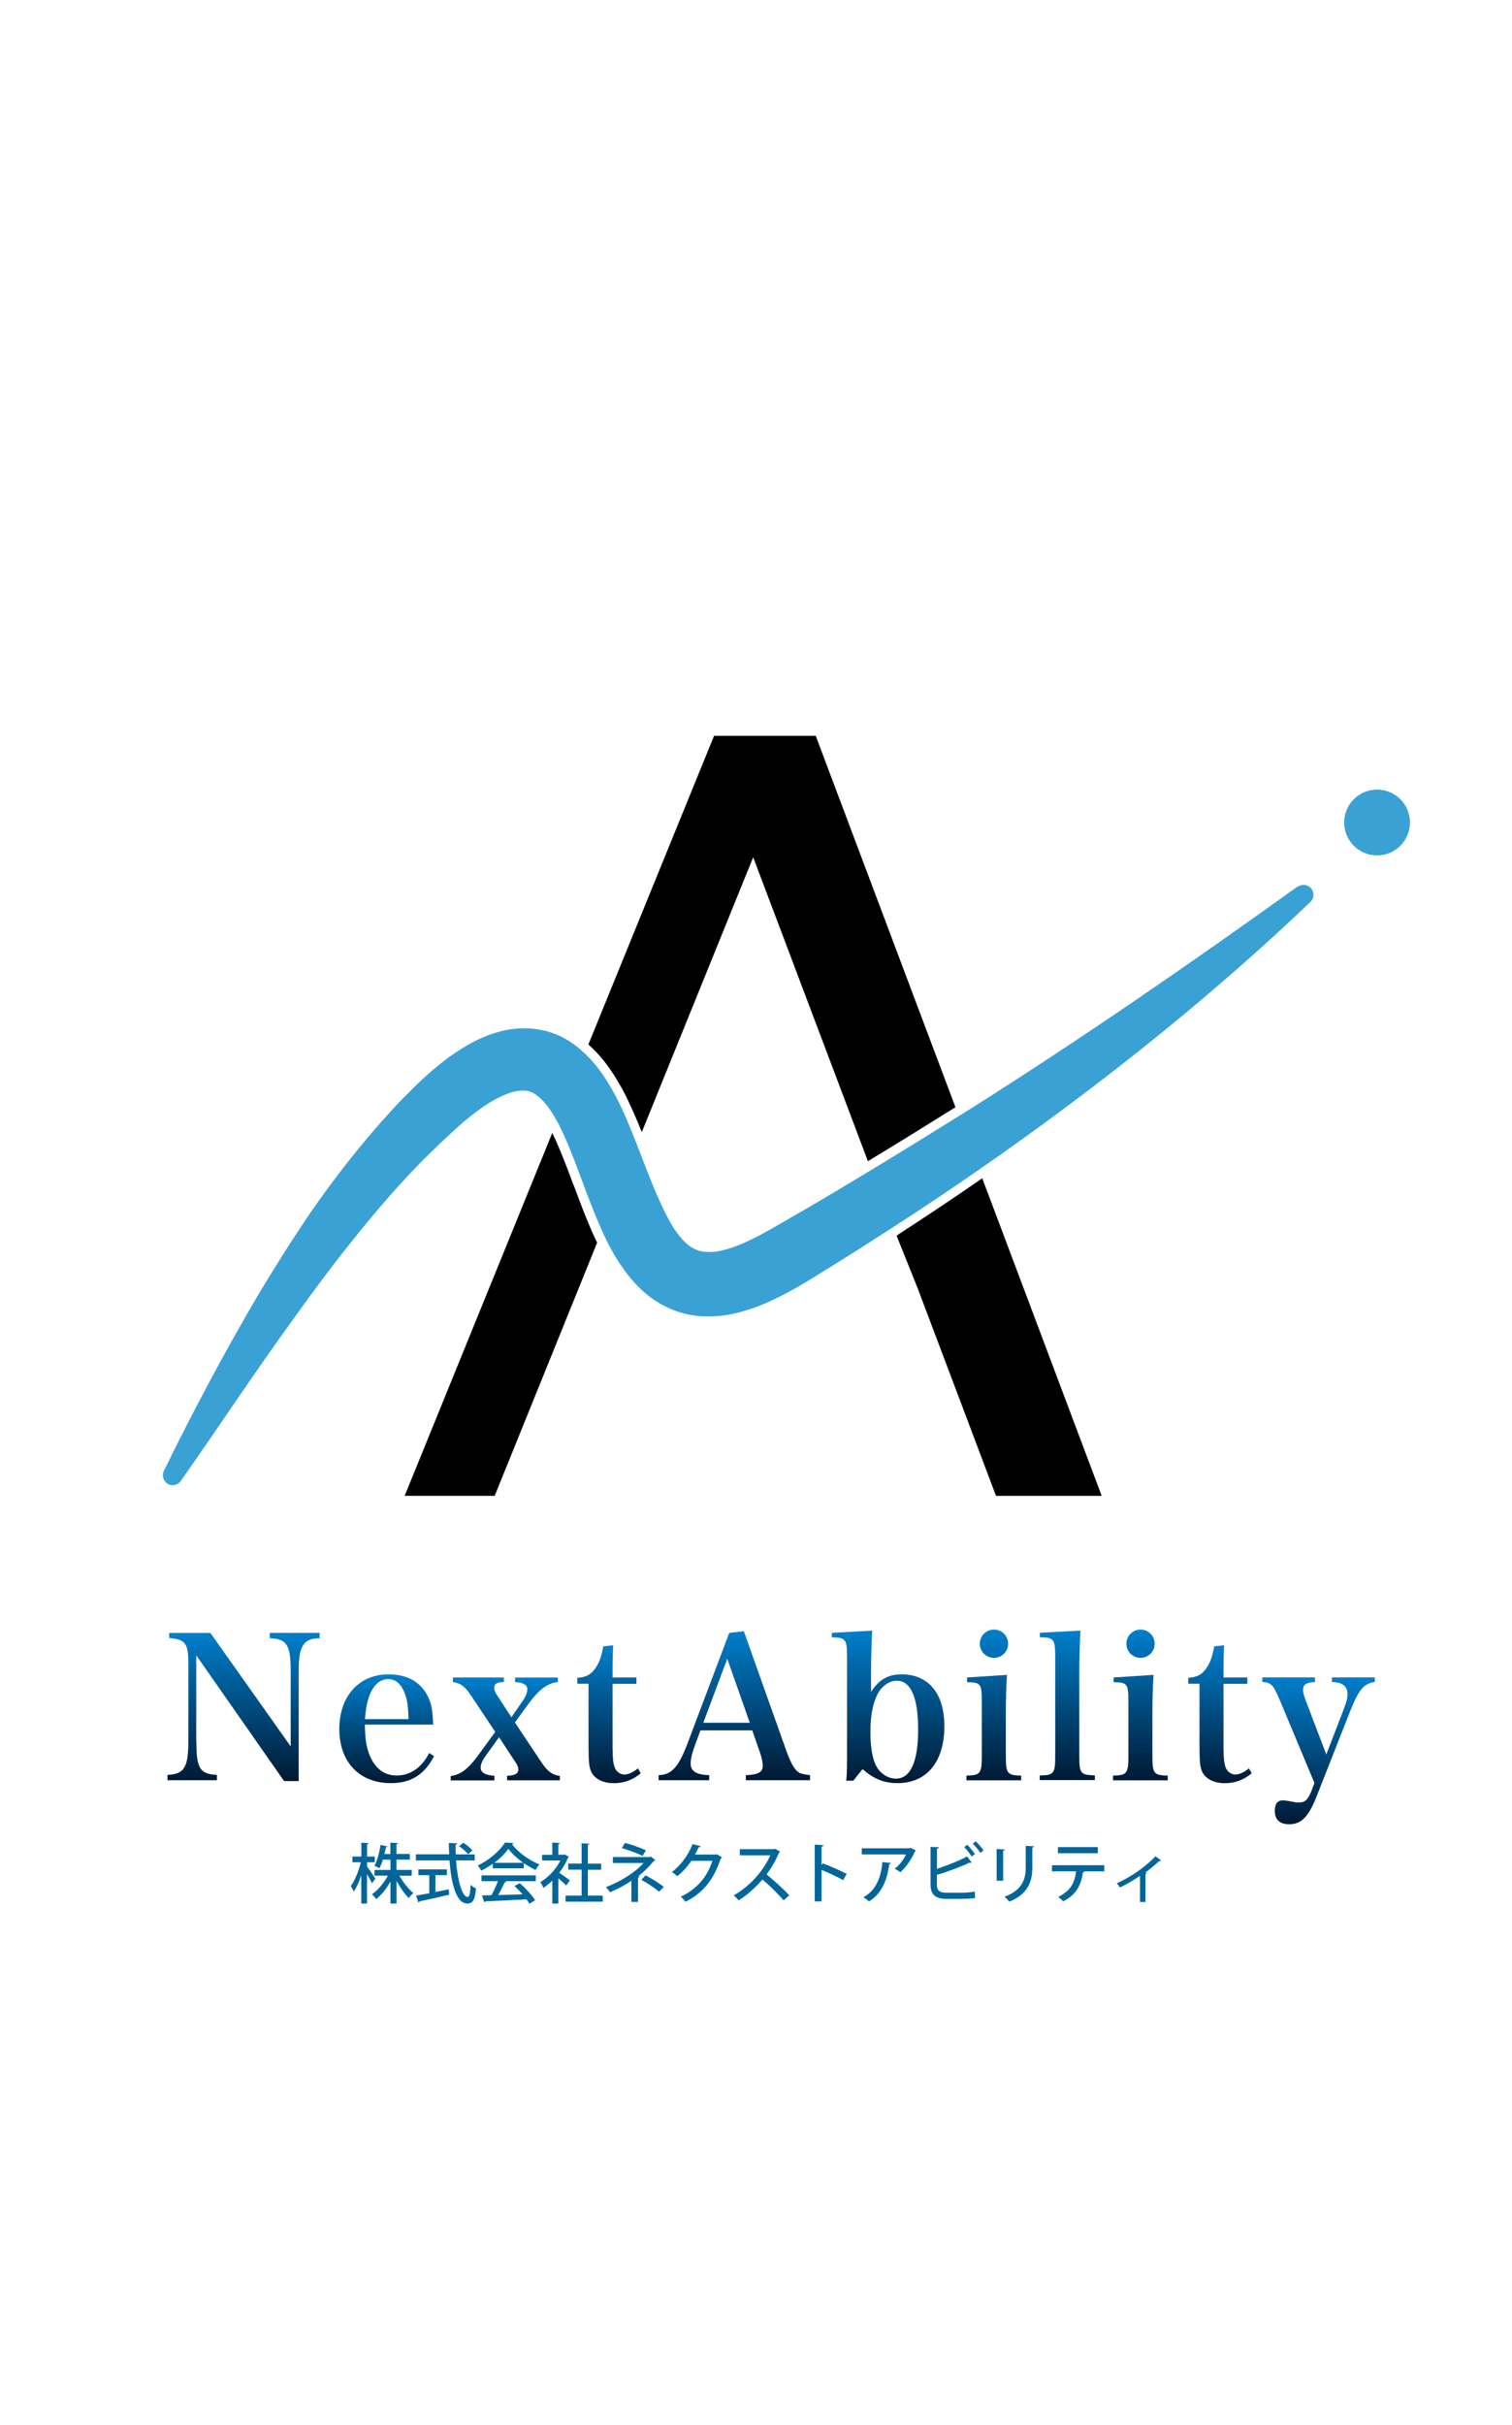 <?xml version="1.0" encoding="UTF-8"?>
<svg id="_レイヤー_1" data-name="レイヤー 1" xmlns="http://www.w3.org/2000/svg" xmlns:xlink="http://www.w3.org/1999/xlink" viewBox="0 0 199 319">
  <defs>
    <style>
      .cls-1 {
        fill: #069;
      }

      .cls-2 {
        fill: #fff;
      }

      .cls-3 {
        fill: #3aa1d5;
      }

      .cls-4 {
        fill: url(#_名称未設定グラデーション_11-10);
      }

      .cls-5 {
        fill: url(#_名称未設定グラデーション_11-11);
      }

      .cls-6 {
        fill: url(#_名称未設定グラデーション_11-4);
      }

      .cls-7 {
        fill: url(#_名称未設定グラデーション_11-2);
      }

      .cls-8 {
        fill: url(#_名称未設定グラデーション_11-5);
      }

      .cls-9 {
        fill: url(#_名称未設定グラデーション_11-8);
      }

      .cls-10 {
        fill: url(#_名称未設定グラデーション_11-3);
      }

      .cls-11 {
        fill: url(#_名称未設定グラデーション_11-6);
      }

      .cls-12 {
        fill: url(#_名称未設定グラデーション_11-9);
      }

      .cls-13 {
        fill: url(#_名称未設定グラデーション_11-7);
      }

      .cls-14 {
        fill: url(#_名称未設定グラデーション_11);
      }
    </style>
    <linearGradient id="_名称未設定グラデーション_11" data-name="名称未設定グラデーション 11" x1="-506.82" y1="-746.32" x2="-506.82" y2="-765.82" gradientTransform="translate(538.88 -531.5) scale(1 -1)" gradientUnits="userSpaceOnUse">
      <stop offset="0" stop-color="#007fcc"/>
      <stop offset="1" stop-color="#001933"/>
    </linearGradient>
    <linearGradient id="_名称未設定グラデーション_11-2" data-name="名称未設定グラデーション 11" x1="-487.97" y1="-751.79" x2="-487.97" y2="-766.1" xlink:href="#_名称未設定グラデーション_11"/>
    <linearGradient id="_名称未設定グラデーション_11-3" data-name="名称未設定グラデーション 11" x1="-472.38" y1="-752.19" x2="-472.38" y2="-765.72" xlink:href="#_名称未設定グラデーション_11"/>
    <linearGradient id="_名称未設定グラデーション_11-4" data-name="名称未設定グラデーション 11" x1="-458.72" y1="-747.96" x2="-458.72" y2="-766.1" xlink:href="#_名称未設定グラデーション_11"/>
    <linearGradient id="_名称未設定グラデーション_11-5" data-name="名称未設定グラデーション 11" x1="-442.23" y1="-746.11" x2="-442.23" y2="-765.71" xlink:href="#_名称未設定グラデーション_11"/>
    <linearGradient id="_名称未設定グラデーション_11-6" data-name="名称未設定グラデーション 11" x1="-421.99" y1="-746.04" x2="-421.99" y2="-766.1" xlink:href="#_名称未設定グラデーション_11"/>
    <linearGradient id="_名称未設定グラデーション_11-7" data-name="名称未設定グラデーション 11" x1="-408.08" y1="-745.89" x2="-408.08" y2="-765.72" xlink:href="#_名称未設定グラデーション_11"/>
    <linearGradient id="_名称未設定グラデーション_11-8" data-name="名称未設定グラデーション 11" x1="-398.42" y1="-746.04" x2="-398.42" y2="-765.71" xlink:href="#_名称未設定グラデーション_11"/>
    <linearGradient id="_名称未設定グラデーション_11-9" data-name="名称未設定グラデーション 11" x1="-388.79" y1="-745.89" x2="-388.79" y2="-765.72" xlink:href="#_名称未設定グラデーション_11"/>
    <linearGradient id="_名称未設定グラデーション_11-10" data-name="名称未設定グラデーション 11" x1="-378.3" y1="-747.96" x2="-378.3" y2="-766.1" xlink:href="#_名称未設定グラデーション_11"/>
    <linearGradient id="_名称未設定グラデーション_11-11" data-name="名称未設定グラデーション 11" x1="-365.32" y1="-752.19" x2="-365.32" y2="-771.5" xlink:href="#_名称未設定グラデーション_11"/>
  </defs>
  <rect class="cls-2" width="199" height="319"/>
  <g>
    <path class="cls-14" d="m25.85,229.24c0,3.42.47,4.15,2.7,4.27v.7h-6.51v-.7c2.21-.1,2.75-.96,2.75-4.48v-10.29c0-2.54-.44-3.08-2.52-3.24v-.67h5.42l10.57,14.93v-9.75c0-1.94-.13-2.9-.49-3.5-.39-.67-.93-.9-2.26-.99v-.7h6.56v.7c-1.25.05-1.79.31-2.21.99-.39.62-.55,1.66-.55,3.32v14.49h-1.92l-11.56-16.54v11.46h.01Z"/>
    <path class="cls-7" d="m48.02,226.91c.03,1.92.21,3.03.67,4.12.75,1.71,1.94,2.56,3.52,2.56,1.79,0,3.32-1.06,4.27-2.96l.65.41c-1.3,2.46-3.03,3.55-5.7,3.55-4.12,0-6.77-2.77-6.77-7.1s2.56-7.21,6.51-7.21c2.64,0,4.51,1.19,5.37,3.42.29.78.41,1.56.47,3.19h-9Zm5.75-.74c-.05-1.63-.15-2.44-.44-3.24-.49-1.37-1.22-2.02-2.23-2.02-1.11,0-1.97.78-2.52,2.28-.29.81-.44,1.63-.55,2.98h5.73Z"/>
    <path class="cls-10" d="m63.88,231.06c-.41.57-.62,1.06-.62,1.48,0,.65.57.99,1.81,1.09v.6h-5.75v-.57c1.35-.21,2.28-.91,3.63-2.75l2.23-3.06-3.11-4.67c-.9-1.35-1.35-1.68-2.46-1.89v-.6h6.71v.6c-.93.03-1.27.23-1.27.75,0,.34.1.6.47,1.14l1.79,2.75,1.42-2.07c.47-.65.67-1.19.67-1.63,0-.57-.52-.88-1.61-.93v-.6h5.63v.6c-1.35.13-2.44.93-3.84,2.82l-1.81,2.49,3.45,5.18c.85,1.27,1.4,1.68,2.46,1.86v.57h-6.94v-.6c1.04-.03,1.48-.29,1.48-.81,0-.29-.13-.62-.39-.99l-2.15-3.27-1.79,2.49h0Z"/>
    <path class="cls-6" d="m80.63,230.17c0,1.14.08,1.81.26,2.33.21.57.73.96,1.27.96s1.16-.29,1.81-.81l.36.65c-1.06.88-2.2,1.3-3.55,1.3s-2.44-.52-2.93-1.42c-.31-.65-.39-1.27-.39-3.58v-8.09h-1.48v-.78c1.14-.05,1.86-.44,2.46-1.37.47-.73.73-1.48.96-2.77l1.3-.13c-.05,1.06-.08,1.86-.08,4.23h3.14v.83h-3.14v8.66h0Z"/>
    <path class="cls-8" d="m91.47,229.63c-.39.99-.57,1.79-.57,2.38,0,1.01.73,1.48,2.44,1.53v.67h-6.66v-.67c1.68-.03,2.62-1.04,3.78-4.1l5.52-14.62,1.92-.21,5.65,15.89c.6,1.61,1.09,2.44,1.69,2.75.29.13.52.18,1.37.29v.67h-8.45v-.67c1.63-.05,2.23-.39,2.23-1.25v-.08c-.03-.41-.15-1.06-.39-1.71l-.99-2.85h-6.82l-.73,1.97h0Zm4.25-11.4l-3.16,8.42h6.12s-2.96-8.42-2.96-8.42Z"/>
    <path class="cls-11" d="m112.31,234.27h-.93c.1-1.19.1-1.63.1-4.04v-12.29c0-2.28-.18-2.52-2-2.52v-.6l5.31-.29c-.1,2.07-.15,3.66-.15,5.31v2.75c1.04-1.61,2.23-2.31,4.02-2.31,3.55,0,5.63,2.52,5.63,6.82,0,4.69-2.31,7.49-6.17,7.49-1.77,0-3.14-.55-4.59-1.84l-1.22,1.51h0Zm2.96-2.04c.49,1.04,1.56,1.77,2.64,1.77,1.92,0,2.93-2.2,2.93-6.43s-.96-6.45-2.8-6.45c-1.09,0-2.1.78-2.67,2.02-.55,1.25-.81,2.72-.81,4.69s.23,3.37.7,4.41h0Z"/>
    <path class="cls-13" d="m132.53,220.35c-.1,1.56-.15,3.37-.15,5.03v5.63c0,2.31.18,2.56,2.02,2.59v.62h-7.2v-.62c1.84-.03,2.02-.29,2.02-2.59v-7.18c0-2.31-.13-2.49-1.94-2.52v-.62l5.26-.34h-.01Zm-1.71-5.96c1.04,0,1.86.83,1.86,1.86s-.83,1.86-1.86,1.86-1.86-.83-1.86-1.86.83-1.86,1.86-1.86Z"/>
    <path class="cls-9" d="m136.83,233.59c1.89-.05,2.05-.23,2.05-2.59v-13.07c0-2.28-.18-2.52-2.02-2.52v-.6l5.34-.29c-.1,1.92-.15,3.58-.15,5.31v11.15c0,2.36.15,2.54,2.05,2.59v.62h-7.26v-.62h0Z"/>
    <path class="cls-12" d="m151.82,220.35c-.1,1.56-.15,3.37-.15,5.03v5.63c0,2.31.18,2.56,2.02,2.59v.62h-7.2v-.62c1.84-.03,2.02-.29,2.02-2.59v-7.18c0-2.31-.13-2.49-1.94-2.52v-.62l5.26-.34h-.01Zm-1.71-5.96c1.04,0,1.86.83,1.86,1.86s-.83,1.86-1.86,1.86-1.86-.83-1.86-1.86.83-1.86,1.86-1.86Z"/>
    <path class="cls-4" d="m161.04,230.17c0,1.14.08,1.81.26,2.33.21.57.73.96,1.27.96s1.16-.29,1.81-.81l.36.65c-1.06.88-2.2,1.3-3.55,1.3s-2.44-.52-2.93-1.42c-.31-.65-.39-1.27-.39-3.58v-8.09h-1.48v-.78c1.14-.05,1.86-.44,2.46-1.37.47-.73.73-1.48.96-2.77l1.3-.13c-.05,1.06-.08,1.86-.08,4.23h3.14v.83h-3.14v8.66h0Z"/>
    <path class="cls-5" d="m176.91,224.7c.34-.85.44-1.32.44-1.81,0-1.06-.6-1.53-2.05-1.61v-.6h5.65v.6c-1.45.21-2.1.96-3.27,3.89l-4.41,11.2c-1.06,2.67-2,3.63-3.6,3.63-1.25,0-1.89-.6-1.89-1.79,0-.88.36-1.35,1.04-1.35.23,0,.52.03,1.04.13.62.13.83.15,1.09.15.81,0,1.17-.34,1.66-1.53l.39-1.04-4.53-10.83c-.88-2.07-1.11-2.36-2.33-2.46v-.6h6.92v.62c-1.11.03-1.56.31-1.56,1.01,0,.39.08.67.39,1.51l2.67,7,2.36-6.12-.02-.02Z"/>
  </g>
  <g>
    <path d="m75.47,155.88c-.24-.63-.46-1.24-.69-1.85-.64-1.67-1.33-3.4-2.09-4.99l-19.43,47.75h11.85l13.48-33.3c-.54-1.12-1-2.19-1.43-3.25-.61-1.49-1.15-2.96-1.67-4.36"/>
    <path d="m107.38,96.81h-13.4l-16.54,40.6c2.24,2,3.57,4.24,4.63,6.19.97,1.87,1.75,3.72,2.4,5.34,5.49-13.54,14.66-36.16,14.66-36.16l15.1,39.99c3.91-2.37,7.78-4.76,11.52-7.1l-18.39-48.87h.01Z"/>
    <path d="m129.27,155.02c-3.52,2.45-7.27,4.94-11.27,7.54l2.78,6.93,10.31,27.31h13.91l-15.72-41.78h-.01Z"/>
    <path class="cls-3" d="m170.78,116.63c-14.09,10.13-28.33,19.94-42.91,29.16-.55.34-1.12.69-1.67,1.04-3.84,2.39-7.67,4.76-11.52,7.09-2.96,1.79-5.93,3.57-8.91,5.3-3.78,2.15-7.39,4.48-10.54,5.24-.78.21-1.49.28-2.09.25-.63,0-1.12-.12-1.6-.34-.94-.37-1.9-1.34-2.84-2.76-.93-1.42-1.73-3.24-2.54-5.1-.79-1.88-1.54-3.88-2.34-5.94h0c-.82-2.09-1.67-4.22-2.81-6.4-1-1.84-2.18-3.81-4.04-5.57-.33-.31-.67-.61-1.04-.91-1.24-.97-2.81-1.81-4.52-2.15-1.7-.37-3.42-.3-4.93,0-3.03.67-5.31,2.07-7.34,3.51-1.99,1.46-3.78,3.09-5.33,4.69-.82.79-1.6,1.6-2.36,2.45-.76.84-1.52,1.66-2.24,2.52-2.93,3.4-5.64,6.94-8.18,10.58-2.49,3.66-4.85,7.39-7.1,11.15-4.45,7.57-8.54,15.27-12.37,23.09-.27.57-.1,1.25.42,1.63.58.42,1.39.27,1.81-.31,5.01-7.12,9.76-14.37,14.84-21.34,2.49-3.51,5.06-6.94,7.73-10.27,2.66-3.33,5.4-6.57,8.31-9.58.72-.78,1.46-1.49,2.21-2.22.73-.73,1.49-1.45,2.27-2.15,1.52-1.46,3.01-2.7,4.57-3.76,1.52-1.03,3.12-1.79,4.36-2,1.25-.15,1.88,0,2.79.75.82.64,1.72,1.87,2.49,3.31.09.16.18.31.25.48.85,1.67,1.61,3.6,2.36,5.57s1.49,4.06,2.36,6.18c.3.72.6,1.43.93,2.15.64,1.43,1.39,2.9,2.37,4.36,1.45,2.15,3.52,4.58,6.64,5.87,1.51.66,3.18.99,4.73.99,1.57.03,3.03-.19,4.34-.55,2.67-.7,4.87-1.81,6.94-2.93,2.07-1.15,3.85-2.31,5.72-3.46,2.54-1.58,5.06-3.19,7.58-4.82,3.81-2.46,7.57-4.97,11.3-7.57,1-.7,2.01-1.39,3.01-2.1,14.28-10.1,27.96-21.06,40.58-33.1.46-.43.54-1.16.16-1.7-.42-.58-1.22-.72-1.81-.3"/>
    <path class="cls-3" d="m181.24,103.88c-2.39,0-4.33,1.94-4.33,4.33s1.94,4.33,4.33,4.33,4.33-1.94,4.33-4.33-1.94-4.33-4.33-4.33"/>
  </g>
  <g>
    <path class="cls-1" d="m48.3,245.56c.26.33.95,1.35,1.11,1.6l-.45.61c-.13-.29-.41-.78-.66-1.22v3.88h-.75v-3.72c-.27.85-.63,1.64-.99,2.15-.08-.22-.26-.54-.39-.73.54-.72,1.05-2.01,1.32-3.13h-1.11v-.75h1.18v-1.82l.95.05c0,.07-.07.12-.2.14v1.63h1.01v.75h-1.01v.56h0Zm5.89,1.21h-1.63c.5.88,1.22,1.78,1.85,2.29-.2.14-.46.43-.61.65-.54-.53-1.14-1.38-1.61-2.26v2.98h-.8v-2.9c-.51.93-1.2,1.79-1.88,2.32-.13-.2-.38-.48-.56-.63.78-.53,1.59-1.49,2.1-2.46h-1.76v-.75h2.1v-1.35h-.99c-.13.41-.28.8-.46,1.13-.17-.11-.47-.26-.66-.33.42-.73.68-1.89.8-2.74l.92.2c-.03.06-.09.1-.2.1-.05.26-.11.57-.2.9h.78v-1.49l1,.05c0,.08-.07.12-.2.14v1.29h1.76v.75h-1.76v1.35h2v.75h0Z"/>
    <path class="cls-1" d="m62.46,244.76h-2.44c.19,2.57.78,4.8,1.54,4.81.22,0,.33-.49.38-1.61.18.19.48.4.71.48-.14,1.58-.43,1.99-1.16,1.99-1.44,0-2.11-2.64-2.33-5.67h-4.42v-.8h4.38c-.03-.5-.04-1-.04-1.5l1.11.06c0,.08-.08.13-.22.16,0,.43,0,.86.02,1.29h2.49v.8Zm-5.15,1.92v2.23c.57-.11,1.17-.23,1.75-.35l.06.71c-1.43.33-2.95.68-3.91.88,0,.08-.07.12-.14.14l-.31-.9c.47-.08,1.07-.19,1.74-.31v-2.38h-1.44v-.76h3.75v.76h-1.49Zm3.67-4.25c.42.28.95.71,1.2,1.01l-.57.5c-.24-.3-.75-.75-1.18-1.06l.55-.44h0Z"/>
    <path class="cls-1" d="m64.86,245.82v-.63c-.47.34-.99.66-1.51.91-.1-.19-.31-.5-.48-.67,1.49-.68,2.93-1.95,3.59-3.02l1.12.06c-.02.07-.09.13-.2.14.81,1.11,2.3,2.16,3.62,2.68-.2.21-.38.5-.52.73-.5-.24-1.03-.56-1.54-.9v.68h-4.08Zm-1.49,1.67v-.76h7.15v.76h-4.07l.19.06c-.03.07-.11.1-.23.1-.21.49-.52,1.12-.84,1.66.99-.03,2.1-.06,3.2-.09-.33-.38-.7-.78-1.06-1.09l.7-.38c.78.68,1.62,1.6,2.02,2.25l-.75.46c-.1-.17-.23-.38-.38-.58-2,.11-4.1.21-5.43.26-.02.08-.08.11-.14.13l-.29-.91c.36,0,.78,0,1.25-.03.3-.55.63-1.25.84-1.84h-2.15Zm5.49-2.42c-.78-.56-1.49-1.21-1.96-1.84-.41.61-1.07,1.27-1.84,1.84h3.81Z"/>
    <path class="cls-1" d="m74.87,244.31c-.02.05-.07.09-.12.11-.27.68-.68,1.36-1.14,1.96.42.28,1.18.85,1.39,1.01l-.48.67c-.22-.23-.65-.63-1.03-.95v3.32h-.8v-3.01c-.38.37-.78.69-1.17.95-.08-.21-.28-.6-.41-.75,1.03-.6,2.06-1.68,2.65-2.85h-2.41v-.75h1.34v-1.61l1,.06c0,.07-.06.12-.2.14v1.4h.71l.13-.03.53.31h0Zm2.51,5.08h1.95v.8h-4.89v-.8h2.11v-3.41h-1.76v-.8h1.76v-2.68l1.03.07c0,.07-.07.12-.21.14v2.48h1.75v.8h-1.75v3.41h0Z"/>
    <path class="cls-1" d="m86.24,244.72c-.03.05-.09.09-.18.1-.54.66-1.3,1.43-2.04,2.02l.16.04c-.03.06-.09.12-.21.14v3.2h-.87v-2.78c-.8.55-1.87,1.12-2.81,1.5-.04-.06-.47-.6-.54-.67,1.83-.68,3.84-1.91,4.95-3.17h-4.04v-.78h4.85l.12-.08.61.47h0Zm-1.67-.55c-.71-.38-1.86-.77-2.73-1.03l.4-.68c.88.21,1.99.61,2.77.97l-.44.73Zm.38,2.55c.85.44,1.79,1.03,2.41,1.52l-.61.64c-.57-.48-1.55-1.14-2.34-1.57l.55-.59h0Z"/>
    <path class="cls-1" d="m95.02,244.37c-.03.06-.1.11-.16.14-.93,2.78-2.3,4.51-4.64,5.69-.14-.2-.38-.48-.63-.66,2.19-1.04,3.5-2.64,4.17-4.73h-2.77c-.46.71-1.14,1.46-1.86,2.03-.16-.16-.46-.41-.69-.55,1.14-.88,2.15-2.21,2.71-3.67l1.08.27c-.03.09-.14.13-.26.13-.16.34-.33.67-.5.97h2.72l.13-.05.69.4h0Z"/>
    <path class="cls-1" d="m102.68,243.6c-.03.06-.08.09-.14.12-.47,1.09-.96,1.96-1.65,2.88.88.71,2.21,1.91,2.99,2.76l-.75.65c-.7-.83-1.99-2.09-2.78-2.74-.78.91-1.98,2.06-3.15,2.74-.14-.19-.43-.49-.63-.66,2.23-1.21,4.03-3.44,4.81-5.26h-4.01v-.81h4.48l.16-.05.68.38h0Z"/>
    <path class="cls-1" d="m110.96,247.35c-.78-.44-1.94-.99-2.83-1.34v4.14h-.9v-7.47l1.15.07c0,.09-.09.16-.25.2v2.44l.17-.24c.97.36,2.27.93,3.14,1.38l-.48.83h0Z"/>
    <path class="cls-1" d="m120.55,243.48c-.03.05-.09.09-.14.11-.43,1.01-1.15,2.05-1.91,2.73-.17-.14-.52-.35-.74-.47.66-.5,1.22-1.27,1.47-1.88h-5.81v-.81h6.29l.11-.07.74.38Zm-3.3,1.61c-.02.09-.09.14-.22.16-.23,1.94-.93,3.87-2.66,4.9-.18-.14-.5-.42-.73-.55,1.67-.9,2.33-2.65,2.49-4.62l1.13.11h0Z"/>
    <path class="cls-1" d="m126.46,249.02c.39,0,1.33-.06,1.84-.16,0,.28.03.59.03.86-.51.07-1.41.1-1.8.1h-2.02c-1.39,0-2.04-.59-2.04-1.88v-4.97l1.1.06c0,.09-.08.16-.25.18v2.65c1.2-.38,2.91-1.05,3.97-1.63l.59.81s-.08.03-.13.03c-.04,0-.09,0-.13-.03-.92.46-2.85,1.2-4.31,1.62v1.29c0,.78.38,1.06,1.2,1.06h1.93Zm.84-6.31c.36.33.78.86,1.01,1.22l-.43.31c-.21-.36-.66-.93-.98-1.23l.4-.31Zm1.12-.46c.37.33.8.85,1.02,1.2l-.42.31c-.22-.35-.68-.9-.99-1.2l.39-.31h0Z"/>
    <path class="cls-1" d="m131.17,247.43v-4.17l1.09.06c0,.08-.09.14-.23.16v3.95h-.87Zm4.92-4.53c0,.09-.08.14-.22.16v2.69c0,1.8-.61,3.47-3.03,4.43-.14-.16-.44-.49-.64-.63,2.31-.87,2.8-2.31,2.8-3.8v-2.91l1.1.06h0Z"/>
    <path class="cls-1" d="m145.34,246.2h-2.78l.16.04c-.02.06-.09.11-.19.11-.22,1.49-.78,2.9-2.6,3.79-.14-.14-.46-.44-.65-.58,1.72-.85,2.17-1.94,2.35-3.37h-3.18v-.8h6.88v.8h0Zm-.85-2.39h-5.25v-.8h5.25v.8Z"/>
    <path class="cls-1" d="m152.83,244.76s-.09.07-.14.07c-.03,0-.07,0-.1-.02-.55.54-1.24,1.09-1.86,1.55.1.03.17.06.21.08-.03.05-.09.1-.18.11v3.68h-.72v-3.44c-.67.47-1.81,1.14-2.64,1.53-.09-.16-.28-.42-.42-.55,2.46-1.12,4.22-2.61,5.09-3.55l.75.53Z"/>
  </g>
</svg>